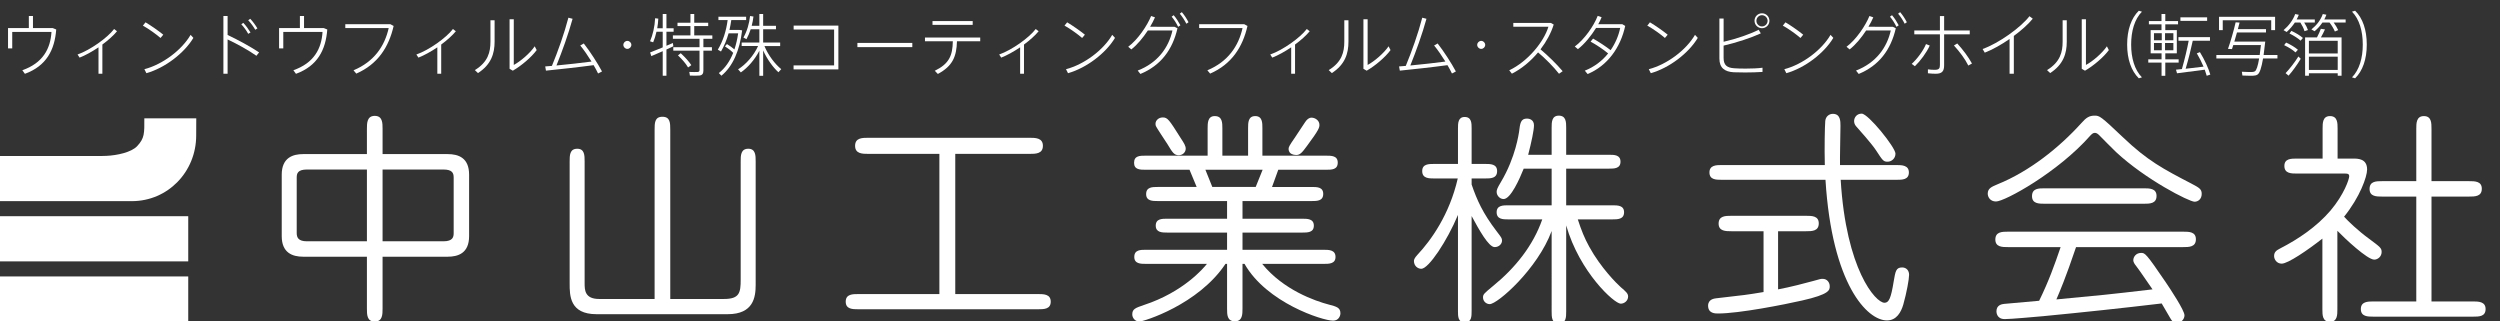 <?xml version="1.0" encoding="utf-8"?>
<!-- Generator: Adobe Illustrator 16.0.0, SVG Export Plug-In . SVG Version: 6.00 Build 0)  -->
<!DOCTYPE svg PUBLIC "-//W3C//DTD SVG 1.1//EN" "http://www.w3.org/Graphics/SVG/1.1/DTD/svg11.dtd">
<svg version="1.1" id="レイヤー_1" xmlns="http://www.w3.org/2000/svg" xmlns:xlink="http://www.w3.org/1999/xlink" x="0px"
	 y="0px" width="332.024px" height="42.676px" viewBox="0 0 332.024 42.676" enable-background="new 0 0 332.024 42.676"
	 xml:space="preserve">
<rect x="0" y="0" width="332.024" height="42.676" fill="#333333" stroke="none"/>
<g>
	<g>
		<path fill="#FFFFFF" d="M3.83,3.728V2.125h0.549v1.603h2.62l0.468,0.188C7.26,6.626,6.18,8.751,3.308,9.804L2.966,9.328
			c2.728-0.954,3.736-2.854,3.871-5.087H1.625v2.188H1.066v-2.7H3.83z"/>
		<path fill="#FFFFFF" d="M13.595,9.795h-0.513V6.285c-0.828,0.558-1.729,1.062-2.512,1.368L10.3,7.239
			c1.684-0.594,3.952-2.206,4.853-3.385l0.387,0.297c-0.45,0.549-1.152,1.18-1.944,1.765V9.795z"/>
		<path fill="#FFFFFF" d="M21.686,4.61l-0.369,0.433c-0.486-0.433-1.603-1.243-2.341-1.639l0.351-0.441
			C20.083,3.413,21.128,4.151,21.686,4.61z M25.314,4.627l0.369,0.405c-1.215,2.026-3.754,3.979-6.239,4.69l-0.27-0.531
			C21.596,8.562,24.144,6.645,25.314,4.627z"/>
		<path fill="#FFFFFF" d="M34.413,6.959l-0.36,0.45c-0.999-0.711-2.611-1.603-3.826-2.17v4.556h-0.558v-7.67h0.558v2.521
			C31.496,5.231,33.251,6.185,34.413,6.959z M32.315,3.035C32.658,3.395,33,3.872,33.27,4.313l-0.306,0.18
			c-0.225-0.423-0.594-0.927-0.918-1.27L32.315,3.035z M33.234,2.495c0.342,0.359,0.693,0.837,0.954,1.278L33.9,3.953
			c-0.243-0.423-0.603-0.918-0.937-1.261L33.234,2.495z"/>
		<path fill="#FFFFFF" d="M39.83,3.728V2.125h0.549v1.603h2.62l0.468,0.188c-0.208,2.71-1.288,4.835-4.16,5.888l-0.342-0.477
			c2.728-0.954,3.736-2.854,3.871-5.087h-5.212v2.188h-0.559v-2.7H39.83z"/>
		<path fill="#FFFFFF" d="M51.846,3.214l0.432,0.234c-0.639,2.8-2.098,5.077-4.96,6.329l-0.369-0.441
			c2.746-1.144,4.142-3.223,4.672-5.608h-5.762V3.214H51.846z"/>
		<path fill="#FFFFFF" d="M58.595,9.795h-0.513V6.285c-0.828,0.558-1.729,1.062-2.512,1.368L55.3,7.239
			c1.684-0.594,3.952-2.206,4.853-3.385l0.387,0.297c-0.45,0.549-1.152,1.18-1.944,1.765V9.795z"/>
		<path fill="#FFFFFF" d="M65.687,2.692v2.846c0,1.557-0.441,3.024-2.206,4.168l-0.414-0.396c1.747-1.071,2.07-2.386,2.07-3.79
			V2.692H65.687z M68.234,2.557v6.068c0.873-0.46,2.169-1.566,2.782-2.477l0.261,0.505c-0.702,0.954-2.043,2.088-3.169,2.736
			l-0.432-0.252V2.557H68.234z"/>
		<path fill="#FFFFFF" d="M73.3,8.751c0.81-1.963,1.638-4.285,2.188-6.401l0.558,0.145c-0.576,2.079-1.368,4.276-2.143,6.202
			c1.485-0.135,3.349-0.351,4.654-0.521c-0.477-0.774-1.017-1.558-1.494-2.134l0.468-0.271c0.829,1.062,1.837,2.62,2.422,3.719
			l-0.522,0.27c-0.153-0.324-0.36-0.711-0.594-1.107c-1.909,0.262-4.717,0.567-6.329,0.729l-0.099-0.559
			C72.67,8.805,72.976,8.778,73.3,8.751z"/>
		<path fill="#FFFFFF" d="M83.309,6.492c-0.279,0-0.522-0.243-0.522-0.531s0.243-0.531,0.531-0.531S83.85,5.672,83.85,5.96
			s-0.243,0.531-0.531,0.531H83.309z"/>
		<path fill="#FFFFFF" d="M88.51,6.573v3.483h-0.495V6.797c-0.558,0.243-1.116,0.486-1.512,0.657l-0.162-0.486
			c0.414-0.162,1.044-0.414,1.674-0.675v-2.08h-0.828c-0.117,0.514-0.261,0.99-0.441,1.405l-0.414-0.136
			c0.369-0.855,0.621-1.953,0.675-3.061l0.423,0.054c-0.018,0.433-0.072,0.864-0.144,1.278h0.729V1.855h0.495v1.899h0.955v0.459
			H88.51v1.864c0.306-0.126,0.604-0.252,0.855-0.369l0.063,0.44C89.159,6.276,88.843,6.419,88.51,6.573z M92.922,10.03
			c-0.234,0.026-0.847,0.026-1.296,0.009l-0.081-0.486c0.378,0.019,0.936,0.019,1.098,0.009c0.207-0.018,0.261-0.107,0.261-0.288
			V6.725h-3.484V6.266h3.484V5.15h-3.538V4.7h2.332V3.466h-1.719v-0.45h1.719V1.855h0.504v1.161h1.854v0.45h-1.854V4.7h2.403v0.45
			h-1.188v1.116h1.134v0.459h-1.134v2.639C93.417,9.742,93.3,9.975,92.922,10.03z M91.382,8.958
			c-0.297-0.514-0.756-1.045-1.341-1.603l0.369-0.288c0.612,0.567,1.081,1.098,1.405,1.584L91.382,8.958z"/>
		<path fill="#FFFFFF" d="M96.547,5.852c0.387,0.234,0.72,0.478,0.991,0.712c0.216-0.648,0.387-1.36,0.495-2.134h-1.27
			c-0.243,0.854-0.576,1.656-1.008,2.412c-0.342-0.197-0.387-0.225-0.423-0.243c0.711-1.188,1.117-2.502,1.306-3.934h-1.225V2.224
			h3.682v0.441h-1.972c-0.063,0.45-0.144,0.882-0.243,1.314h1.206h0.09h0.063l0.324,0.054c-0.324,2.656-1.233,4.789-2.754,6.022
			l-0.342-0.351c0.819-0.64,1.458-1.549,1.909-2.683c-0.279-0.288-0.648-0.576-1.099-0.864L96.547,5.852z M103.758,9.183
			c-0.189,0.198-0.288,0.307-0.378,0.414c-0.729-0.666-1.503-1.729-2.025-2.898v3.367h-0.504V6.735
			c-0.621,1.215-1.548,2.25-2.458,2.881L98.023,9.21c1.018-0.64,2.071-1.792,2.656-3.097H98.5V5.645h2.35V3.89h-1.152
			c-0.144,0.45-0.333,0.891-0.558,1.313c-0.333-0.171-0.369-0.197-0.405-0.216c0.486-0.864,0.765-1.827,0.882-2.862l0.45,0.071
			c-0.054,0.424-0.126,0.838-0.234,1.233h1.017V1.855h0.504V3.43h1.702v0.46h-1.702v1.755h2.26v0.469h-2.089
			C102.03,7.347,102.93,8.517,103.758,9.183z"/>
		<path fill="#FFFFFF" d="M111.345,3.404v5.815h-5.951V8.688h5.384V3.925h-5.375V3.404H111.345z"/>
		<path fill="#FFFFFF" d="M121.164,5.7v0.558h-7.292V5.7H121.164z"/>
		<path fill="#FFFFFF" d="M124.555,9.823l-0.405-0.424c1.908-0.936,2.358-2.007,2.395-3.916h-3.7V4.988h7.337v0.495h-3.088
			C127.04,7.5,126.527,8.769,124.555,9.823z M129.183,2.8v0.504h-5.338V2.8H129.183z"/>
		<path fill="#FFFFFF" d="M135.995,9.795h-0.513V6.285c-0.828,0.558-1.729,1.062-2.512,1.368l-0.27-0.414
			c1.684-0.594,3.952-2.206,4.853-3.385l0.387,0.297c-0.45,0.549-1.152,1.18-1.944,1.765V9.795z"/>
		<path fill="#FFFFFF" d="M144.086,4.61l-0.369,0.433c-0.486-0.433-1.603-1.243-2.341-1.639l0.351-0.441
			C142.483,3.413,143.528,4.151,144.086,4.61z M147.714,4.627l0.369,0.405c-1.215,2.026-3.754,3.979-6.239,4.69l-0.27-0.531
			C143.996,8.562,146.543,6.645,147.714,4.627z"/>
		<path fill="#FFFFFF" d="M155.976,3.556l0.405,0.198c-0.657,2.863-2.224,4.952-4.924,6.068l-0.36-0.45
			c2.647-1.026,4.105-3.034,4.618-5.33h-3.268c-0.63,0.964-1.414,1.909-2.197,2.521l-0.414-0.352
			c1.287-0.954,2.53-2.817,3.043-4.087l0.513,0.18c-0.171,0.396-0.387,0.819-0.648,1.251H155.976z M155.876,2.017
			c0.351,0.405,0.639,0.873,0.892,1.342l-0.297,0.207c-0.234-0.469-0.531-0.964-0.864-1.351L155.876,2.017z M156.957,1.612
			c0.351,0.405,0.648,0.873,0.891,1.342l-0.288,0.198c-0.234-0.46-0.54-0.945-0.873-1.333L156.957,1.612z"/>
		<path fill="#FFFFFF" d="M165.246,3.214l0.432,0.234c-0.639,2.8-2.098,5.077-4.96,6.329l-0.369-0.441
			c2.746-1.144,4.142-3.223,4.672-5.608h-5.762V3.214H165.246z"/>
		<path fill="#FFFFFF" d="M171.994,9.795h-0.512V6.285c-0.828,0.558-1.729,1.062-2.512,1.368l-0.27-0.414
			c1.684-0.594,3.951-2.206,4.852-3.385l0.387,0.297c-0.449,0.549-1.152,1.18-1.945,1.765V9.795z"/>
		<path fill="#FFFFFF" d="M179.088,2.692v2.846c0,1.557-0.441,3.024-2.207,4.168l-0.414-0.396c1.746-1.071,2.07-2.386,2.07-3.79
			V2.692H179.088z M181.635,2.557v6.068c0.873-0.46,2.17-1.566,2.781-2.477l0.262,0.505c-0.703,0.954-2.043,2.088-3.17,2.736
			l-0.432-0.252V2.557H181.635z"/>
		<path fill="#FFFFFF" d="M186.701,8.751c0.811-1.963,1.639-4.285,2.188-6.401l0.559,0.145c-0.576,2.079-1.369,4.276-2.143,6.202
			c1.484-0.135,3.348-0.351,4.654-0.521c-0.479-0.774-1.018-1.558-1.496-2.134l0.469-0.271c0.828,1.062,1.836,2.62,2.422,3.719
			l-0.521,0.27c-0.154-0.324-0.361-0.711-0.596-1.107c-1.908,0.262-4.717,0.567-6.328,0.729l-0.1-0.559
			C186.07,8.805,186.377,8.778,186.701,8.751z"/>
		<path fill="#FFFFFF" d="M196.709,6.492c-0.279,0-0.523-0.243-0.523-0.531s0.244-0.531,0.531-0.531
			c0.289,0,0.531,0.243,0.531,0.531s-0.242,0.531-0.531,0.531H196.709z"/>
		<path fill="#FFFFFF" d="M207.537,9.454l-0.486,0.342c-0.721-0.927-1.863-2.07-2.781-2.836c-0.982,1.171-2.188,2.179-3.477,2.827
			l-0.35-0.45c2.475-1.18,4.59-3.772,5.203-5.789h-4.664V3.043h4.979l0.387,0.216c-0.35,1.135-0.971,2.269-1.754,3.295
			C205.574,7.374,206.727,8.5,207.537,9.454z"/>
		<path fill="#FFFFFF" d="M211.576,5.124c0.721,0.404,1.693,1.044,2.332,1.539c0.621-0.9,1.053-1.908,1.27-2.953h-3.205
			c-0.658,1.062-1.539,2.143-2.412,2.818l-0.414-0.352c1.26-0.927,2.52-2.71,3.043-4.069l0.521,0.181
			c-0.117,0.297-0.27,0.611-0.451,0.927h3.197l0.387,0.226c-0.611,2.845-2.34,5.293-4.996,6.392l-0.369-0.45
			c1.27-0.504,2.312-1.306,3.096-2.287c-0.621-0.53-1.637-1.197-2.33-1.566L211.576,5.124z"/>
		<path fill="#FFFFFF" d="M221.486,4.61l-0.369,0.433c-0.486-0.433-1.604-1.243-2.342-1.639l0.352-0.441
			C219.883,3.413,220.928,4.151,221.486,4.61z M225.113,4.627l0.369,0.405c-1.215,2.026-3.754,3.979-6.238,4.69l-0.27-0.531
			C221.396,8.562,223.943,6.645,225.113,4.627z"/>
		<path fill="#FFFFFF" d="M233.854,4.43c-1.314,0.603-3.143,1.206-4.943,1.629v1.63c0,0.954,0.432,1.306,1.395,1.377
			c0.316,0.027,0.91,0.045,1.541,0.045c0.783,0,1.664-0.035,2.232-0.116v0.558c-0.666,0.045-1.521,0.072-2.314,0.072
			c-0.604,0-1.152-0.009-1.512-0.027c-1.207-0.071-1.9-0.585-1.9-1.818v-5.32h0.559v3.088c1.684-0.378,3.52-1.018,4.654-1.594
			L233.854,4.43z M234.996,2.764c0,0.54-0.441,0.981-0.99,0.981s-0.99-0.441-0.99-0.99s0.441-0.99,0.99-0.99s0.99,0.441,0.99,0.99
			V2.764z M233.268,2.773c0,0.396,0.334,0.738,0.738,0.738s0.748-0.342,0.748-0.747s-0.344-0.747-0.748-0.747
			s-0.738,0.342-0.738,0.747V2.773z"/>
		<path fill="#FFFFFF" d="M239.486,4.61l-0.369,0.433c-0.486-0.433-1.604-1.243-2.342-1.639l0.352-0.441
			C237.883,3.413,238.928,4.151,239.486,4.61z M243.113,4.627l0.369,0.405c-1.215,2.026-3.754,3.979-6.238,4.69l-0.27-0.531
			C239.396,8.562,241.943,6.645,243.113,4.627z"/>
		<path fill="#FFFFFF" d="M251.375,3.556l0.406,0.198c-0.658,2.863-2.225,4.952-4.926,6.068l-0.359-0.45
			c2.646-1.026,4.105-3.034,4.619-5.33h-3.27c-0.629,0.964-1.412,1.909-2.195,2.521l-0.414-0.352
			c1.287-0.954,2.529-2.817,3.043-4.087l0.512,0.18c-0.17,0.396-0.387,0.819-0.646,1.251H251.375z M251.277,2.017
			c0.35,0.405,0.639,0.873,0.891,1.342l-0.297,0.207c-0.234-0.469-0.531-0.964-0.865-1.351L251.277,2.017z M252.357,1.612
			c0.35,0.405,0.648,0.873,0.891,1.342l-0.287,0.198c-0.234-0.46-0.541-0.945-0.875-1.333L252.357,1.612z"/>
		<path fill="#FFFFFF" d="M256.289,6.05c-0.414,0.928-1.242,2.044-1.973,2.746l-0.422-0.315c0.711-0.63,1.557-1.773,1.898-2.629
			L256.289,6.05z M261.6,4.556h-3.402v4.123c0,0.792-0.289,1.116-1.117,1.116c-0.279,0-0.648-0.018-1.035-0.062V9.21
			c0.342,0.054,0.648,0.062,0.918,0.062c0.551,0,0.676-0.188,0.676-0.647V4.556h-3.402V4.042h3.402V2.134h0.559v1.908h3.402V4.556z
			 M259.943,5.771c0.811,0.9,1.459,1.765,1.953,2.665l-0.486,0.271c-0.439-0.892-1.133-1.81-1.908-2.665L259.943,5.771z"/>
		<path fill="#FFFFFF" d="M267.457,9.795h-0.566V5.177c-1.09,0.756-2.26,1.413-3.295,1.818l-0.287-0.486
			c2.133-0.756,5.068-2.854,6.221-4.357l0.441,0.333c-0.586,0.721-1.486,1.531-2.514,2.287V9.795z"/>
		<path fill="#FFFFFF" d="M274.486,2.692v2.846c0,1.557-0.441,3.024-2.205,4.168l-0.414-0.396c1.746-1.071,2.07-2.386,2.07-3.79
			V2.692H274.486z M277.033,2.557v6.068c0.875-0.46,2.17-1.566,2.783-2.477l0.26,0.505c-0.701,0.954-2.043,2.088-3.168,2.736
			l-0.432-0.252V2.557H277.033z"/>
		<path fill="#FFFFFF" d="M282.506,5.916c0-1.944,0.541-3.512,1.549-4.492l0.414,0.126c-0.98,0.999-1.432,2.574-1.432,4.375
			c0,1.773,0.451,3.349,1.432,4.349l-0.414,0.126c-1.008-0.981-1.549-2.548-1.549-4.475V5.916z"/>
		<path fill="#FFFFFF" d="M287.076,7.877V7.085h-1.449V3.998h1.441V3.233h-1.674V2.8h1.674V1.855h0.504V2.8h1.693v0.433h-1.693
			v0.765h1.531v3.088h-1.531v0.792h1.773V8.31h-1.773v1.756h-0.496V8.31h-1.764V7.877H287.076z M286.068,5.348h1.035V4.412h-1.035
			V5.348z M286.068,6.68h1.035V5.708h-1.035V6.68z M288.645,5.348V4.412h-1.107v0.937H288.645z M288.645,6.68V5.708h-1.107V6.68
			H288.645z M289.777,9.174c0.369-1.278,0.711-2.737,0.9-3.763h-1.359V4.934h4.188v0.478h-2.287
			c-0.217,1.035-0.568,2.448-0.945,3.718c0.783-0.09,1.674-0.189,2.377-0.279c-0.234-0.558-0.531-1.152-0.893-1.765l0.414-0.162
			c0.658,1.09,1.117,2.106,1.379,2.98l-0.479,0.162c-0.072-0.262-0.162-0.531-0.26-0.811c-1.117,0.153-2.756,0.369-3.684,0.478
			l-0.135-0.478C289.211,9.237,289.48,9.21,289.777,9.174z M293.127,2.305v0.468h-3.547V2.305H293.127z"/>
		<path fill="#FFFFFF" d="M300.109,7.301c0.055-0.387,0.109-0.818,0.162-1.313H296.6c-0.062,0.197-0.127,0.378-0.172,0.53
			l-0.531-0.026c0.316-0.873,0.783-2.476,1.018-3.529l0.523,0.036c-0.064,0.27-0.137,0.567-0.227,0.873h3.736v0.441h-3.854
			c-0.117,0.414-0.232,0.828-0.35,1.215h3.574h0.252h0.277c-0.07,0.667-0.143,1.261-0.215,1.773h1.836v0.46h-1.908
			c-0.217,1.269-0.451,1.962-0.738,2.143c-0.152,0.099-0.342,0.144-0.594,0.152c-0.316,0.01-1.008-0.009-1.414-0.026l-0.072-0.504
			c0.396,0.026,1.072,0.045,1.369,0.035c0.145-0.009,0.262-0.035,0.359-0.09c0.207-0.126,0.396-0.675,0.568-1.71h-5.682v-0.46
			H300.109z M302.154,2.233v1.773h-0.514V2.692h-6.438v1.314h-0.494V2.233H302.154z"/>
		<path fill="#FFFFFF" d="M306.518,3.989l-0.459,0.153c-0.1-0.36-0.289-0.738-0.549-1.152h-0.73
			c-0.305,0.468-0.674,0.882-1.088,1.26l-0.414-0.243c0.693-0.594,1.25-1.323,1.547-2.143l0.479,0.1
			c-0.082,0.216-0.18,0.423-0.289,0.621h2.414V2.99h-1.414C306.248,3.349,306.41,3.673,306.518,3.989z M303.619,5.654
			c0.648,0.298,1.18,0.622,1.566,0.955l-0.324,0.351c-0.361-0.342-0.883-0.666-1.504-0.963L303.619,5.654z M305.248,7.5l0.314,0.307
			c-0.432,0.738-1.143,1.72-1.619,2.241l-0.396-0.333C304.033,9.219,304.799,8.238,305.248,7.5z M304.32,4.097
			c0.641,0.306,1.152,0.621,1.531,0.945l-0.307,0.359c-0.369-0.333-0.873-0.647-1.477-0.954L304.32,4.097z M306.645,9.733v0.323
			h-0.506V4.97h1.576c0.217-0.405,0.404-0.838,0.514-1.144l0.549,0.081c-0.135,0.306-0.334,0.693-0.541,1.062h2.746v5.086h-0.512
			V9.733H306.645z M310.471,7.104V5.42h-3.826v1.684H310.471z M310.471,9.292V7.527h-3.826v1.765H310.471z M310.533,3.998
			l-0.441,0.189c-0.152-0.369-0.387-0.774-0.711-1.197h-0.938c-0.287,0.432-0.639,0.819-1.043,1.161l-0.424-0.243
			c0.693-0.559,1.234-1.242,1.512-2.044l0.479,0.091c-0.082,0.225-0.172,0.432-0.279,0.63h2.836V2.99h-1.594
			C310.191,3.349,310.398,3.683,310.533,3.998z"/>
		<path fill="#FFFFFF" d="M314.33,5.933c0,1.918-0.541,3.484-1.549,4.466l-0.414-0.126c0.98-1,1.432-2.575,1.432-4.349
			c0-1.801-0.451-3.376-1.432-4.375l0.414-0.126c1.008,0.98,1.549,2.548,1.549,4.501V5.933z"/>
	</g>
	<g>
		<path fill="#FFFFFF" d="M59.45,20.465c1.455,0,2.851,0.505,2.851,2.732v8.166c0,2.286-1.485,2.731-2.851,2.731h-8.641v6.889
			c0,0.772,0,1.723-1.039,1.723c-1.04,0-1.04-0.921-1.04-1.723v-6.889h-8.462c-1.455,0-2.851-0.534-2.851-2.731v-8.166
			c0-2.287,1.514-2.732,2.851-2.732h8.462V17.11c0-0.742,0-1.722,1.04-1.722c1.039,0,1.039,0.95,1.039,1.722v3.355H59.45z
			 M48.73,32.046v-9.532h-7.958c-1.247,0-1.366,0.535-1.366,1.069v7.364c0,0.594,0.208,1.099,1.366,1.099H48.73z M50.809,22.514
			v9.532h8.077c1.277,0,1.366-0.594,1.366-1.099v-7.364c0-0.594-0.178-1.069-1.366-1.069H50.809z"/>
		<path fill="#FFFFFF" d="M86.938,39.708V17.259c0-0.921,0-1.752,1.04-1.752c1.039,0,1.039,0.831,1.039,1.752v22.448h7.126
			c2.079,0,2.227-0.832,2.227-2.584V21.416c0-0.742,0-1.662,1.01-1.662c0.98,0,0.98,0.92,0.98,1.662v16.421
			c0,1.633-0.297,3.89-3.712,3.89h-17.43c-3.563,0-3.563-2.494-3.563-4.067V21.446c0-0.802,0-1.692,1.009-1.692
			c0.98,0,0.98,0.891,0.98,1.692v16.153c0,0.891,0,2.108,1.93,2.108H86.938z"/>
		<path fill="#FFFFFF" d="M126.869,39.054h10.986c0.743,0,1.693,0,1.693,1.01c0,1.009-0.92,1.009-1.693,1.009h-23.844
			c-0.772,0-1.692,0-1.692-1.009c0-1.01,0.92-1.01,1.692-1.01h10.749V20.436h-9.413c-0.802,0-1.782,0-1.782-1.069
			c0-1.068,0.95-1.068,1.782-1.068h21.379c0.772,0,1.781,0,1.781,1.068c0,1.069-0.98,1.069-1.781,1.069h-9.858V39.054z"/>
		<path fill="#FFFFFF" d="M168.938,24.831h5.256c0.713,0,1.543,0,1.543,0.921c0,0.95-0.83,0.95-1.543,0.95h-9.177v2.346h7.929
			c0.684,0,1.545,0,1.545,0.92c0,0.921-0.832,0.921-1.545,0.921h-7.929v2.286h10.78c0.682,0,1.572,0,1.572,0.95
			c0,0.921-0.861,0.921-1.572,0.921h-8.166c2.82,3.474,7.037,4.929,8.848,5.404c1.039,0.267,1.543,0.416,1.543,1.158
			c0,0.386-0.268,0.979-0.979,0.979c-1.395,0-8.818-2.375-11.759-7.542h-0.268v5.938c0,0.742,0,1.692-1.009,1.692
			c-1.04,0-1.04-0.891-1.04-1.692v-5.938h-0.208c-3.623,5.434-10.898,7.661-11.432,7.661c-0.564,0-0.95-0.476-0.95-0.95
			c0-0.713,0.416-0.861,1.544-1.247c5.256-1.723,7.928-4.899,8.374-5.464h-8.106c-0.683,0-1.544,0-1.544-0.921
			c0-0.95,0.832-0.95,1.544-0.95h10.779v-2.286h-7.958c-0.653,0-1.515,0-1.515-0.921c0-0.92,0.832-0.92,1.515-0.92h7.958v-2.346
			h-9.205c-0.683,0-1.544,0-1.544-0.921c0-0.95,0.832-0.95,1.544-0.95h5.167l-0.95-2.286h-5.82c-0.743,0-1.544,0-1.544-0.921
			c0-0.95,0.772-0.95,1.544-0.95h8.225v-3.593c0-0.742,0-1.663,0.95-1.663c1.009,0,1.009,0.892,1.009,1.663v3.593h3.415v-3.652
			c0-0.712,0-1.604,0.95-1.604c0.951,0,0.951,0.892,0.951,1.604v3.652h8.434c0.74,0,1.572,0,1.572,0.921
			c0,0.95-0.803,0.95-1.572,0.95h-6.326L168.938,24.831z M154.416,15.596c0.653,0,0.832,0.267,2.405,2.762
			c0.445,0.683,0.653,1.009,0.653,1.396c0,0.445-0.386,0.86-0.92,0.86c-0.624,0-0.832-0.355-1.515-1.484
			c-0.237-0.386-1.455-2.168-1.544-2.435C153.317,16.101,153.822,15.596,154.416,15.596z M167.689,22.544h-7.602l0.92,2.286h5.761
			L167.689,22.544z M171.135,19.812c0-0.267,0.059-0.415,0.801-1.484c0.209-0.326,1.188-1.812,1.396-2.108
			c0.236-0.356,0.504-0.594,0.861-0.594c0.445,0,1.039,0.356,1.039,0.95c0,0.356-0.029,0.624-1.664,2.821
			c-0.652,0.891-0.92,1.188-1.424,1.188c-0.477,0-0.803-0.208-0.891-0.386C171.193,20.11,171.135,19.931,171.135,19.812z"/>
		<path fill="#FFFFFF" d="M195.445,41.311c0,0.683,0,1.514-0.891,1.514c-0.922,0-0.922-0.802-0.922-1.514V28.542
			c-1.424,3.415-3.889,7.156-4.869,7.156c-0.475,0-0.98-0.386-0.98-1.039c0-0.148,0.061-0.387,0.477-0.832
			c1.781-1.9,4.246-5.315,5.344-10.125h-3.117c-0.713,0-1.604,0-1.604-0.98c0-0.95,0.861-0.95,1.604-0.95h3.146v-4.721
			c0-0.653,0-1.515,0.891-1.515c0.922,0,0.922,0.831,0.922,1.515v4.721h1.781c0.713,0,1.604,0,1.604,0.95
			c0,0.98-0.861,0.98-1.604,0.98h-1.781v0.802c0.713,2.078,1.484,3.801,3.295,6.176c0.654,0.861,0.742,0.95,0.742,1.277
			c0,0.445-0.416,0.86-0.979,0.86c-0.803,0-2.08-2.315-3.059-4.127V41.311z M206.074,30.68c-1.869,5.048-7.186,9.71-8.225,9.71
			c-0.445,0-0.891-0.356-0.891-0.891c0-0.416,0.148-0.534,1.365-1.544c2.881-2.346,5.287-5.315,6.504-8.819h-4.514
			c-0.684,0-1.545,0-1.545-0.95c0-0.921,0.861-0.921,1.545-0.921h5.76v-4.869h-3.711c-0.535,1.336-1.723,4.038-2.672,4.038
			c-0.506,0-0.922-0.475-0.922-0.95c0-0.237,0.061-0.475,0.564-1.307c1.99-3.325,2.377-6.532,2.406-6.621
			c0.148-1.188,0.207-1.812,1.068-1.812c0.238,0,0.92,0.118,0.92,0.891c0,0.653-0.326,2.197-0.771,3.92h3.117v-3.594
			c0-0.712,0-1.603,0.951-1.603c0.98,0,0.98,0.891,0.98,1.603v3.594h5.701c0.682,0,1.514,0,1.514,0.92
			c0,0.921-0.861,0.921-1.514,0.921h-5.701v4.869h6.115c0.713,0,1.574,0,1.574,0.921c0,0.95-0.861,0.95-1.574,0.95h-4.572
			c0.475,1.455,0.891,2.494,1.516,3.623c1.543,2.82,3.682,4.929,4.186,5.374c0.684,0.594,0.98,0.832,0.98,1.247
			c0,0.564-0.506,0.95-0.98,0.95c-0.861,0-5.463-4.187-7.244-10.393V41.37c0,0.743,0,1.604-0.98,1.604
			c-0.951,0-0.951-0.891-0.951-1.604V30.68z"/>
		<path fill="#FFFFFF" d="M236.146,38.43c1.484-0.267,3.771-0.861,4.721-1.128c0.891-0.268,0.98-0.268,1.219-0.268
			c0.564,0,0.92,0.476,0.92,0.979c0,0.505,0,1.069-3.682,1.9c-2.346,0.535-8.344,1.723-11.166,1.723c-0.355,0-1.307,0-1.307-1.039
			c0-0.861,0.832-0.95,1.07-0.98c3.889-0.445,3.979-0.445,6.295-0.831V30.71h-4.275c-0.742,0-1.693,0-1.693-1.01
			c0-1.039,0.92-1.039,1.693-1.039h9.916c0.773,0,1.693,0,1.693,1.009c0,1.04-0.92,1.04-1.693,1.04h-3.711V38.43z M251.885,21.92
			c0.713,0,1.633,0.03,1.633,0.98c0,0.979-0.891,0.979-1.633,0.979h-7.424c0.713,11.907,4.633,16.332,5.82,16.332
			c0.594,0,0.861-0.624,1.217-2.821c0.238-1.366,0.297-1.871,1.129-1.871c0.564,0,0.92,0.416,0.92,0.98s-0.326,2.375-0.771,3.949
			c-0.297,1.01-0.891,2.108-2.168,2.108c-2.613,0-7.305-4.751-8.166-18.678h-13.807c-0.713,0-1.604,0-1.604-0.979
			c0-0.95,0.891-0.98,1.604-0.98h13.719c-0.061-2.315,0-5.137,0.059-5.85c0.059-0.623,0.535-0.95,1.01-0.95
			c1.01,0,1.01,0.98,1.01,1.604c0,0.802-0.09,4.454-0.061,5.196H251.885z M250.697,21.475c-0.564,0-0.654-0.148-1.545-1.514
			c-0.564-0.861-2.107-2.584-2.553-3.089c-0.148-0.148-0.357-0.415-0.357-0.771c0-0.535,0.387-1.01,1.01-1.01
			c0.861,0,4.484,4.483,4.484,5.315C251.736,21.06,251.201,21.475,250.697,21.475z"/>
		<path fill="#FFFFFF" d="M281.955,18.239c3.268,3.118,5.375,4.217,9.088,6.146c1.068,0.564,1.365,0.742,1.365,1.366
			c0,0.683-0.475,1.039-0.951,1.039c-0.711,0-6.502-2.939-10.422-6.592c-0.297-0.297-1.9-1.871-2.256-2.257
			c-0.18-0.179-0.357-0.297-0.564-0.297c-0.238,0-0.387,0.148-0.594,0.356c-4.307,4.899-11.373,8.76-12.531,8.76
			c-0.801,0-1.1-0.624-1.1-1.04c0-0.712,0.535-0.92,1.307-1.247c4.188-1.692,8.166-4.84,11.137-8.136
			c0.652-0.742,1.068-0.979,1.752-0.979C278.838,15.359,278.986,15.417,281.955,18.239z M266.693,32.818
			c-0.771,0-1.693,0-1.693-1.009c0-1.04,0.922-1.04,1.693-1.04h23.25c0.771,0,1.693,0,1.693,1.01c0,1.039-0.922,1.039-1.693,1.039
			h-14.223c-1.396,4.128-2.168,5.909-2.613,6.948c5.998-0.563,6.682-0.623,12.768-1.336c-1.723-2.494-1.9-2.762-2.227-3.177
			c-0.178-0.208-0.326-0.476-0.326-0.684c0-0.445,0.355-0.979,1.039-0.979c0.504,0,0.623,0,3.266,3.89
			c0.623,0.921,2.494,3.741,2.494,4.395c0,0.416-0.326,0.98-1.01,0.98c-0.416,0-0.652-0.179-0.891-0.624
			c-0.83-1.425-0.92-1.573-1.127-1.93c-5.256,0.623-10.512,1.188-15.768,1.692c-1.01,0.089-4.277,0.386-5.078,0.386
			c-1.1,0-1.1-0.95-1.1-1.039c0-0.861,0.773-0.95,1.01-0.979c0.445-0.03,3.119-0.268,4.662-0.416
			c1.277-2.613,2.02-4.691,2.852-7.127H266.693z M284.717,25.009c0.742,0,1.693,0,1.693,1.009c0,1.04-0.92,1.04-1.693,1.04h-13.184
			c-0.742,0-1.662,0-1.662-1.01c0-1.039,0.891-1.039,1.662-1.039H284.717z"/>
		<path fill="#FFFFFF" d="M310.426,41.073c0,0.742,0,1.663-0.98,1.663c-1.01,0-1.01-0.891-1.01-1.663V31.69
			c-1.93,1.515-4.572,3.325-5.404,3.325c-0.652,0-1.01-0.563-1.01-1.009c0-0.505,0.268-0.742,0.803-1.01
			c2.434-1.247,4.84-2.881,6.68-5.019c1.812-2.138,2.494-4.187,2.494-4.572c0-0.356-0.297-0.356-0.594-0.356h-6.354
			c-0.742,0-1.664,0-1.664-1.01c0-0.979,0.893-0.979,1.664-0.979h3.414v-3.979c0-0.742,0-1.663,0.98-1.663
			c1.01,0,1.01,0.921,1.01,1.663v3.979h2.049c0.652,0,1.871,0,1.871,1.454c0,0.95-0.951,3.652-3.059,6.266
			c0.533,0.594,1.869,1.871,3.295,2.91c1.516,1.128,1.693,1.247,1.693,1.781c0,0.624-0.535,1.01-0.98,1.01
			c-0.92,0-3.891-2.791-4.898-3.83V41.073z M327.885,24.059c0.801,0,1.723,0,1.723,1.009c0,1.04-0.922,1.04-1.723,1.04h-4.959
			v13.926h5.523c0.742,0,1.662,0.03,1.662,1.01c0,1.01-0.891,1.01-1.662,1.01h-13.244c-0.742,0-1.662,0-1.662-1.01
			c0-0.979,0.891-1.01,1.662-1.01h5.701V26.108h-4.514c-0.771,0-1.691,0-1.691-1.01c0-1.039,0.891-1.039,1.691-1.039h4.514V17.11
			c0-0.742,0-1.692,1.01-1.692s1.01,0.921,1.01,1.692v6.949H327.885z"/>
	</g>
	<g>
		<rect y="28.714" fill="#FFFFFF" width="25" height="6"/>
		<rect y="36.714" fill="#FFFFFF" width="25" height="6"/>
		<path fill="#FFFFFF" d="M22.889,15.714h-3.571h-0.15c0.011,2,0.037,2.636-0.952,3.694c-0.779,0.836-2.713,1.229-4.06,1.29
			c-0.112,0.006-0.558,0.016-0.558,0.016H8.16H0v6h12.279h4.155h1.085c4.762,0,8.537-3.889,8.537-8.721
			c0-0.91,0.01-2.279,0.01-2.279H22.889z"/>
	</g>
</g>
</svg>
